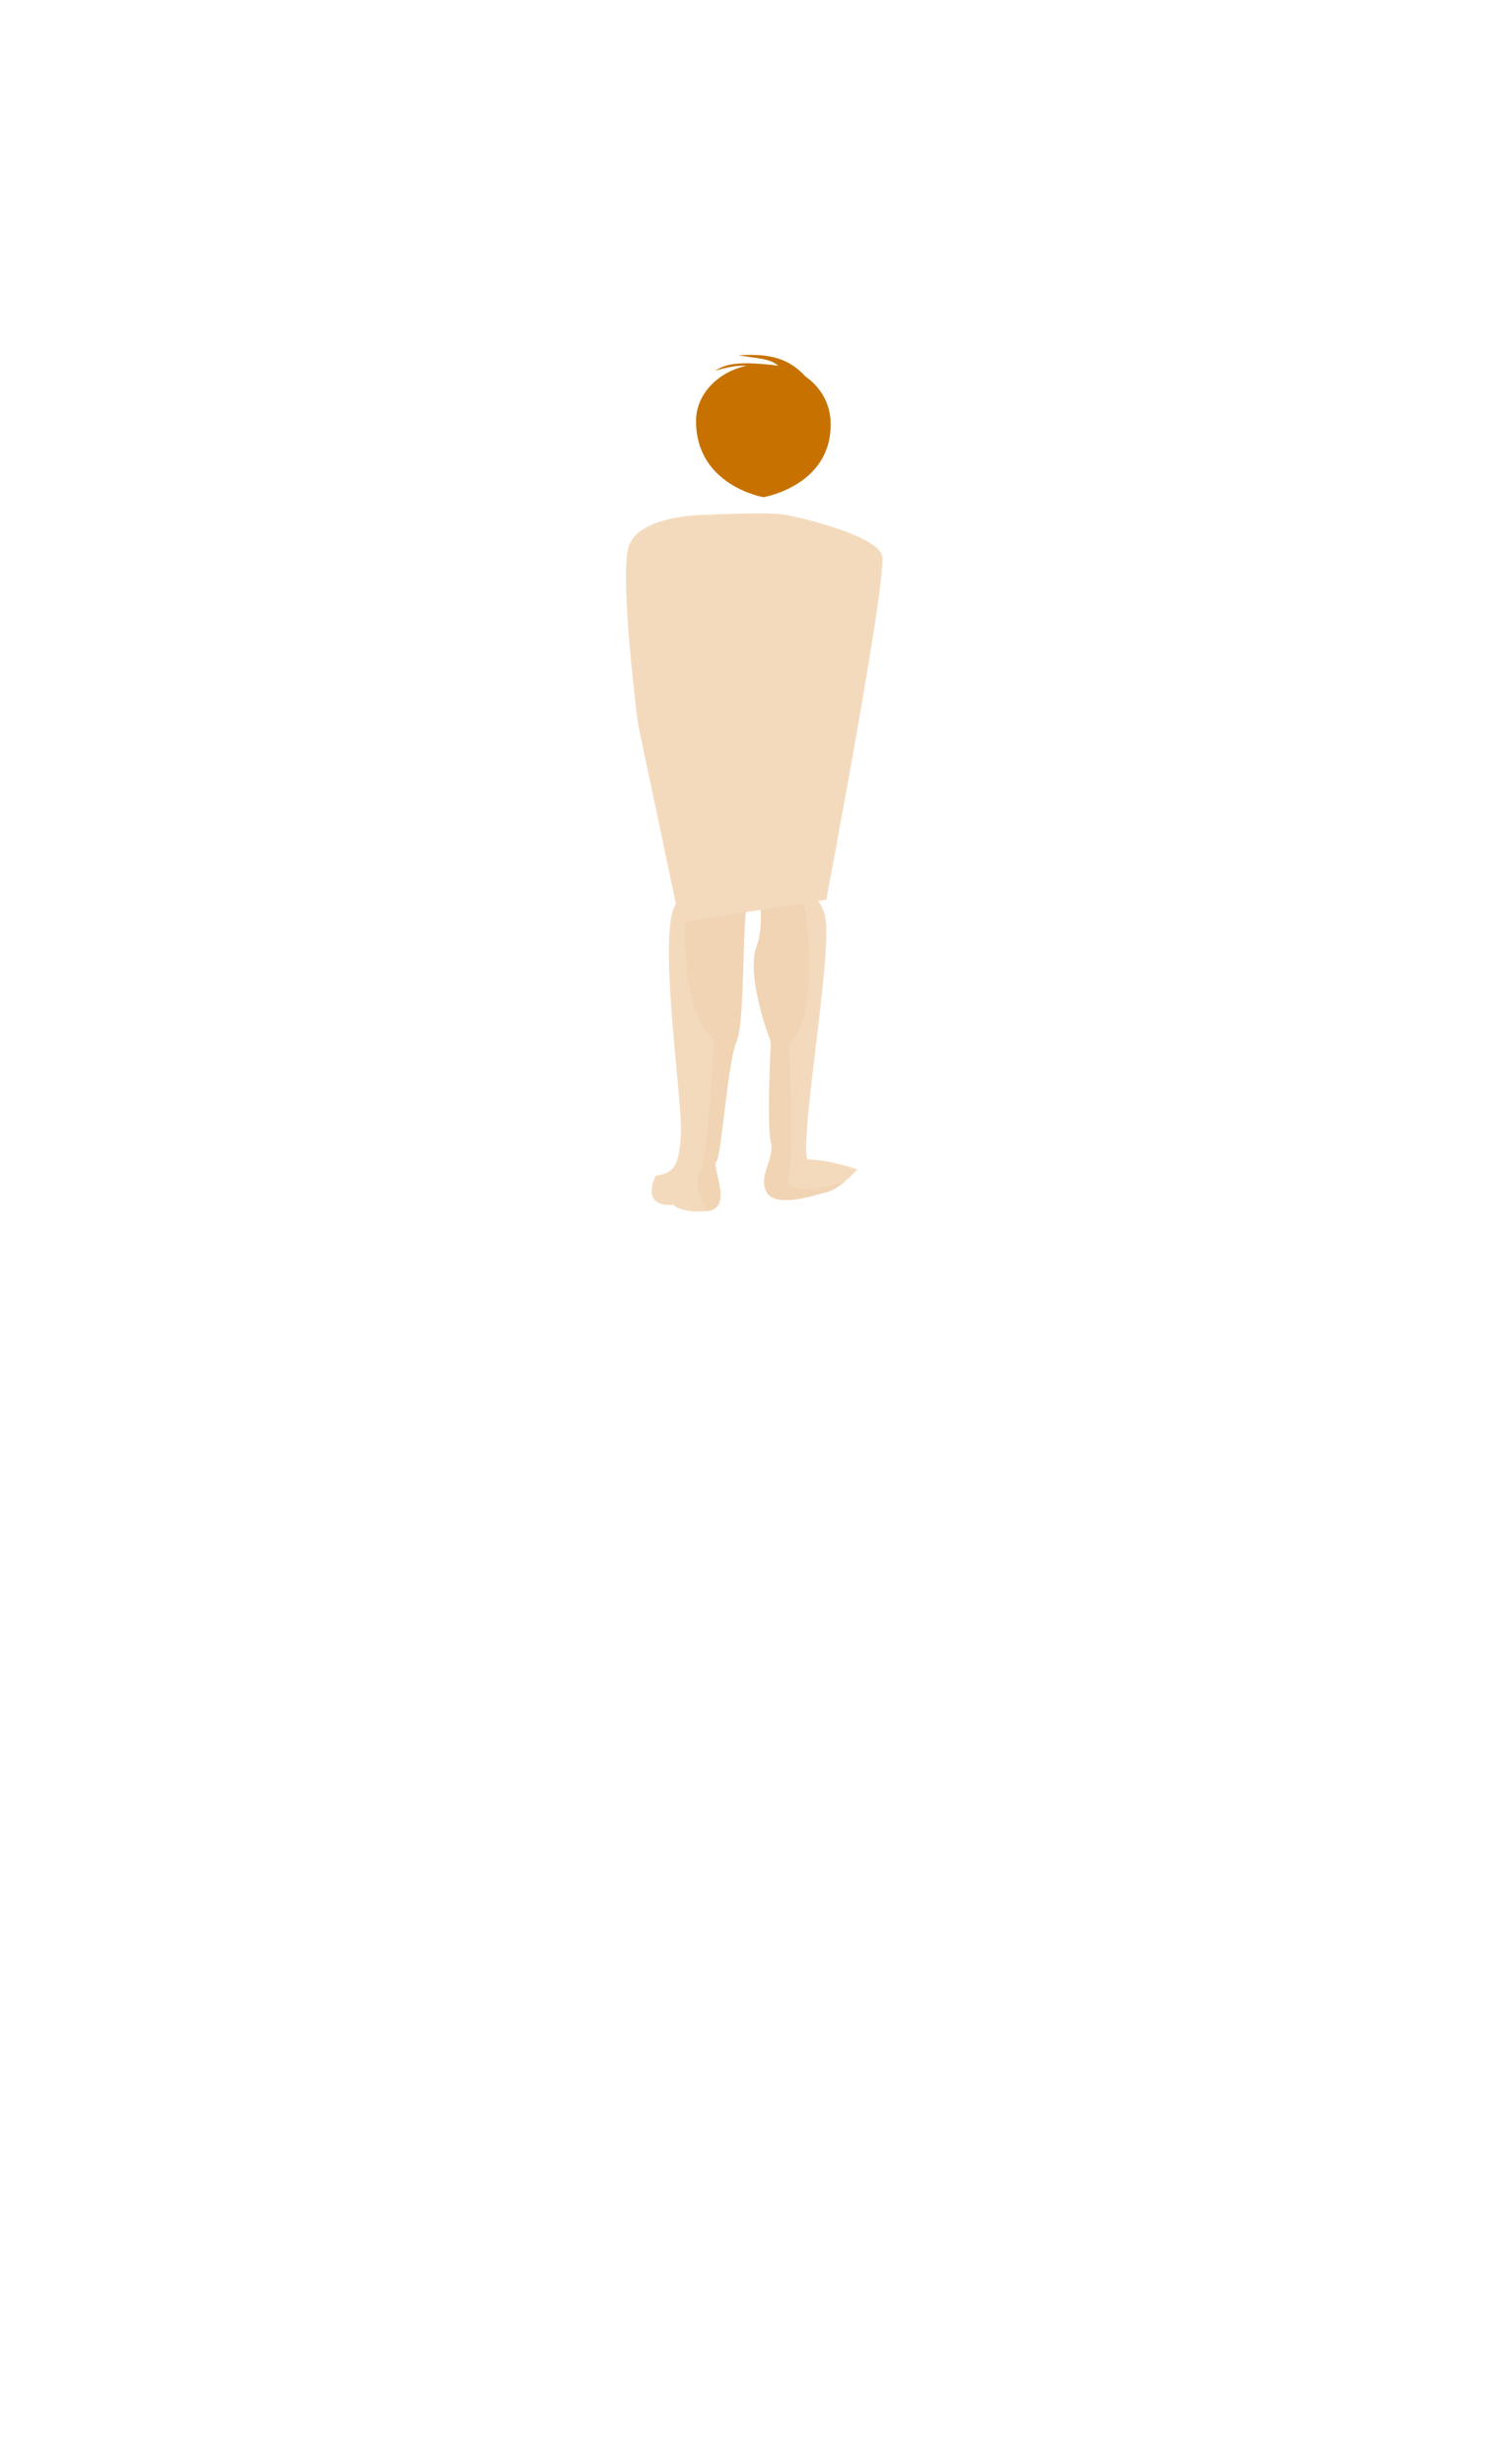 <?xml version="1.0" encoding="utf-8"?>
<!-- Generator: Adobe Illustrator 23.0.3, SVG Export Plug-In . SVG Version: 6.00 Build 0)  -->
<svg version="1.1" id="Ebene_2" xmlns="http://www.w3.org/2000/svg" xmlns:xlink="http://www.w3.org/1999/xlink" x="0px" y="0px"
	 viewBox="0 0 527 865.8" style="enable-background:new 0 0 527 865.8;" xml:space="preserve">
<style type="text/css">
	.st0{fill-rule:evenodd;clip-rule:evenodd;fill:#F4DABD;}
	.st1{opacity:0.1;fill-rule:evenodd;clip-rule:evenodd;fill:#C99D65;enable-background:new    ;}
	.st2{fill-rule:evenodd;clip-rule:evenodd;fill:#B17E49;}
	.st3{fill-rule:evenodd;clip-rule:evenodd;fill:#C77200;}
</style>
<g id="ER_1_">
	<path class="st0" d="M263.7,309.5c0,0,25.3-2.7,26.7,14.6c1.3,17.3-9.3,76.3-6.5,83.3c7.8,0,17.5,3.5,17.5,3.5s-1.7,2-4.1,4
		c0,0,0,0,0,0c-1.1,1-2.4,1.9-3.7,2.7c0,0,0,0,0,0c-0.9,0.5-1.8,1-2.8,1.2c-4.9,1.3-18.2,5.8-21.3,0c-3.1-5.8,3-11.5,1.5-17.7
		c-1.5-6.2,0-35,0-35s-9-23.1-5-33.7s-0.9-31-3.1-18.2c-2.2,12.9-0.9,44.8-4,51.9c-3.1,7.1-5.3,40.8-7.1,42.1
		c-1.8,1.3,6.2,16.3-3,17.3c-0.1,0-0.1,0-0.1,0c-9.3,0.9-12-2.2-12-2.2s-11.5,1.8-6.2-10.2c6.2-0.9,8.4-3.1,8.9-15.1
		c0.4-12-7.5-64.7-2.7-78.5C241.6,305.9,263.7,309.5,263.7,309.5z"/>
	<path class="st1" d="M297.2,415.1c-0.4,0.3-1.8,1.3-3.6,2.6c0,0,0,0,0,0c-0.9,0.5-1.8,1-2.8,1.2c-4.9,1.3-18.2,5.8-21.3,0
		c-3.1-5.8,3-11.5,1.5-17.7c-1.5-6.2,0-35,0-35s-9-23.1-5-33.7s-0.9-31-3.1-18.2c-2.2,12.9-0.9,44.8-4,51.9
		c-3.1,7.1-5.3,40.8-7.1,42.1c-1.8,1.3,6.2,16.3-3,17.3c-0.1,0-0.1,0-0.1,0s-5.7-10-2.8-13.3c2.9-3.3,5.1-47.2,5.1-47.2
		c-13-10-9.9-46.5-9.9-46.5s39.2-30.9,42.7,5.9c3.5,36.9-6.5,42.3-6.5,42.3s2.3,37.2,0,46.2C275,421.8,295.5,416,297.2,415.1z"/>
	<path class="st2" d="M297.3,415.1C297.3,415.1,297.3,415.1,297.3,415.1c0,0-0.1,0.1-0.1,0.1C297.3,415.1,297.3,415.1,297.3,415.1z"
		/>
	<path class="st3" d="M292,147.9c1,22.7-23.6,26.8-23.6,26.8s-23.7-4-23.7-26.8c0-9.3,7.6-17.2,17.8-19.4c-3.2-0.2-7.3,0.6-11.1,1.8
		c2.6-1.6,5.5-3.3,16.5-2.4c1.7,0.1,3.6,0.3,5.7,0.6c-0.1-0.1-0.1-0.1-0.2-0.2c-3.3-2.5-7.3-2.3-13.8-3.5c9.1-0.4,16.7,0,23.6,7.5v0
		C288.6,136.1,291.7,141.7,292,147.9z"/>
	<path class="st0" d="M248.4,180.9c0,0-24.4-0.2-27.5,11.6c-3.1,11.8,3.4,61.9,3.4,61.9l14.7,69.7l51.5-8c0,0,21.7-114.2,19.6-121
		c-2.1-6.9-28-13.2-34.4-14.3C269.3,179.8,248.4,180.9,248.4,180.9z"/>
</g>
</svg>
